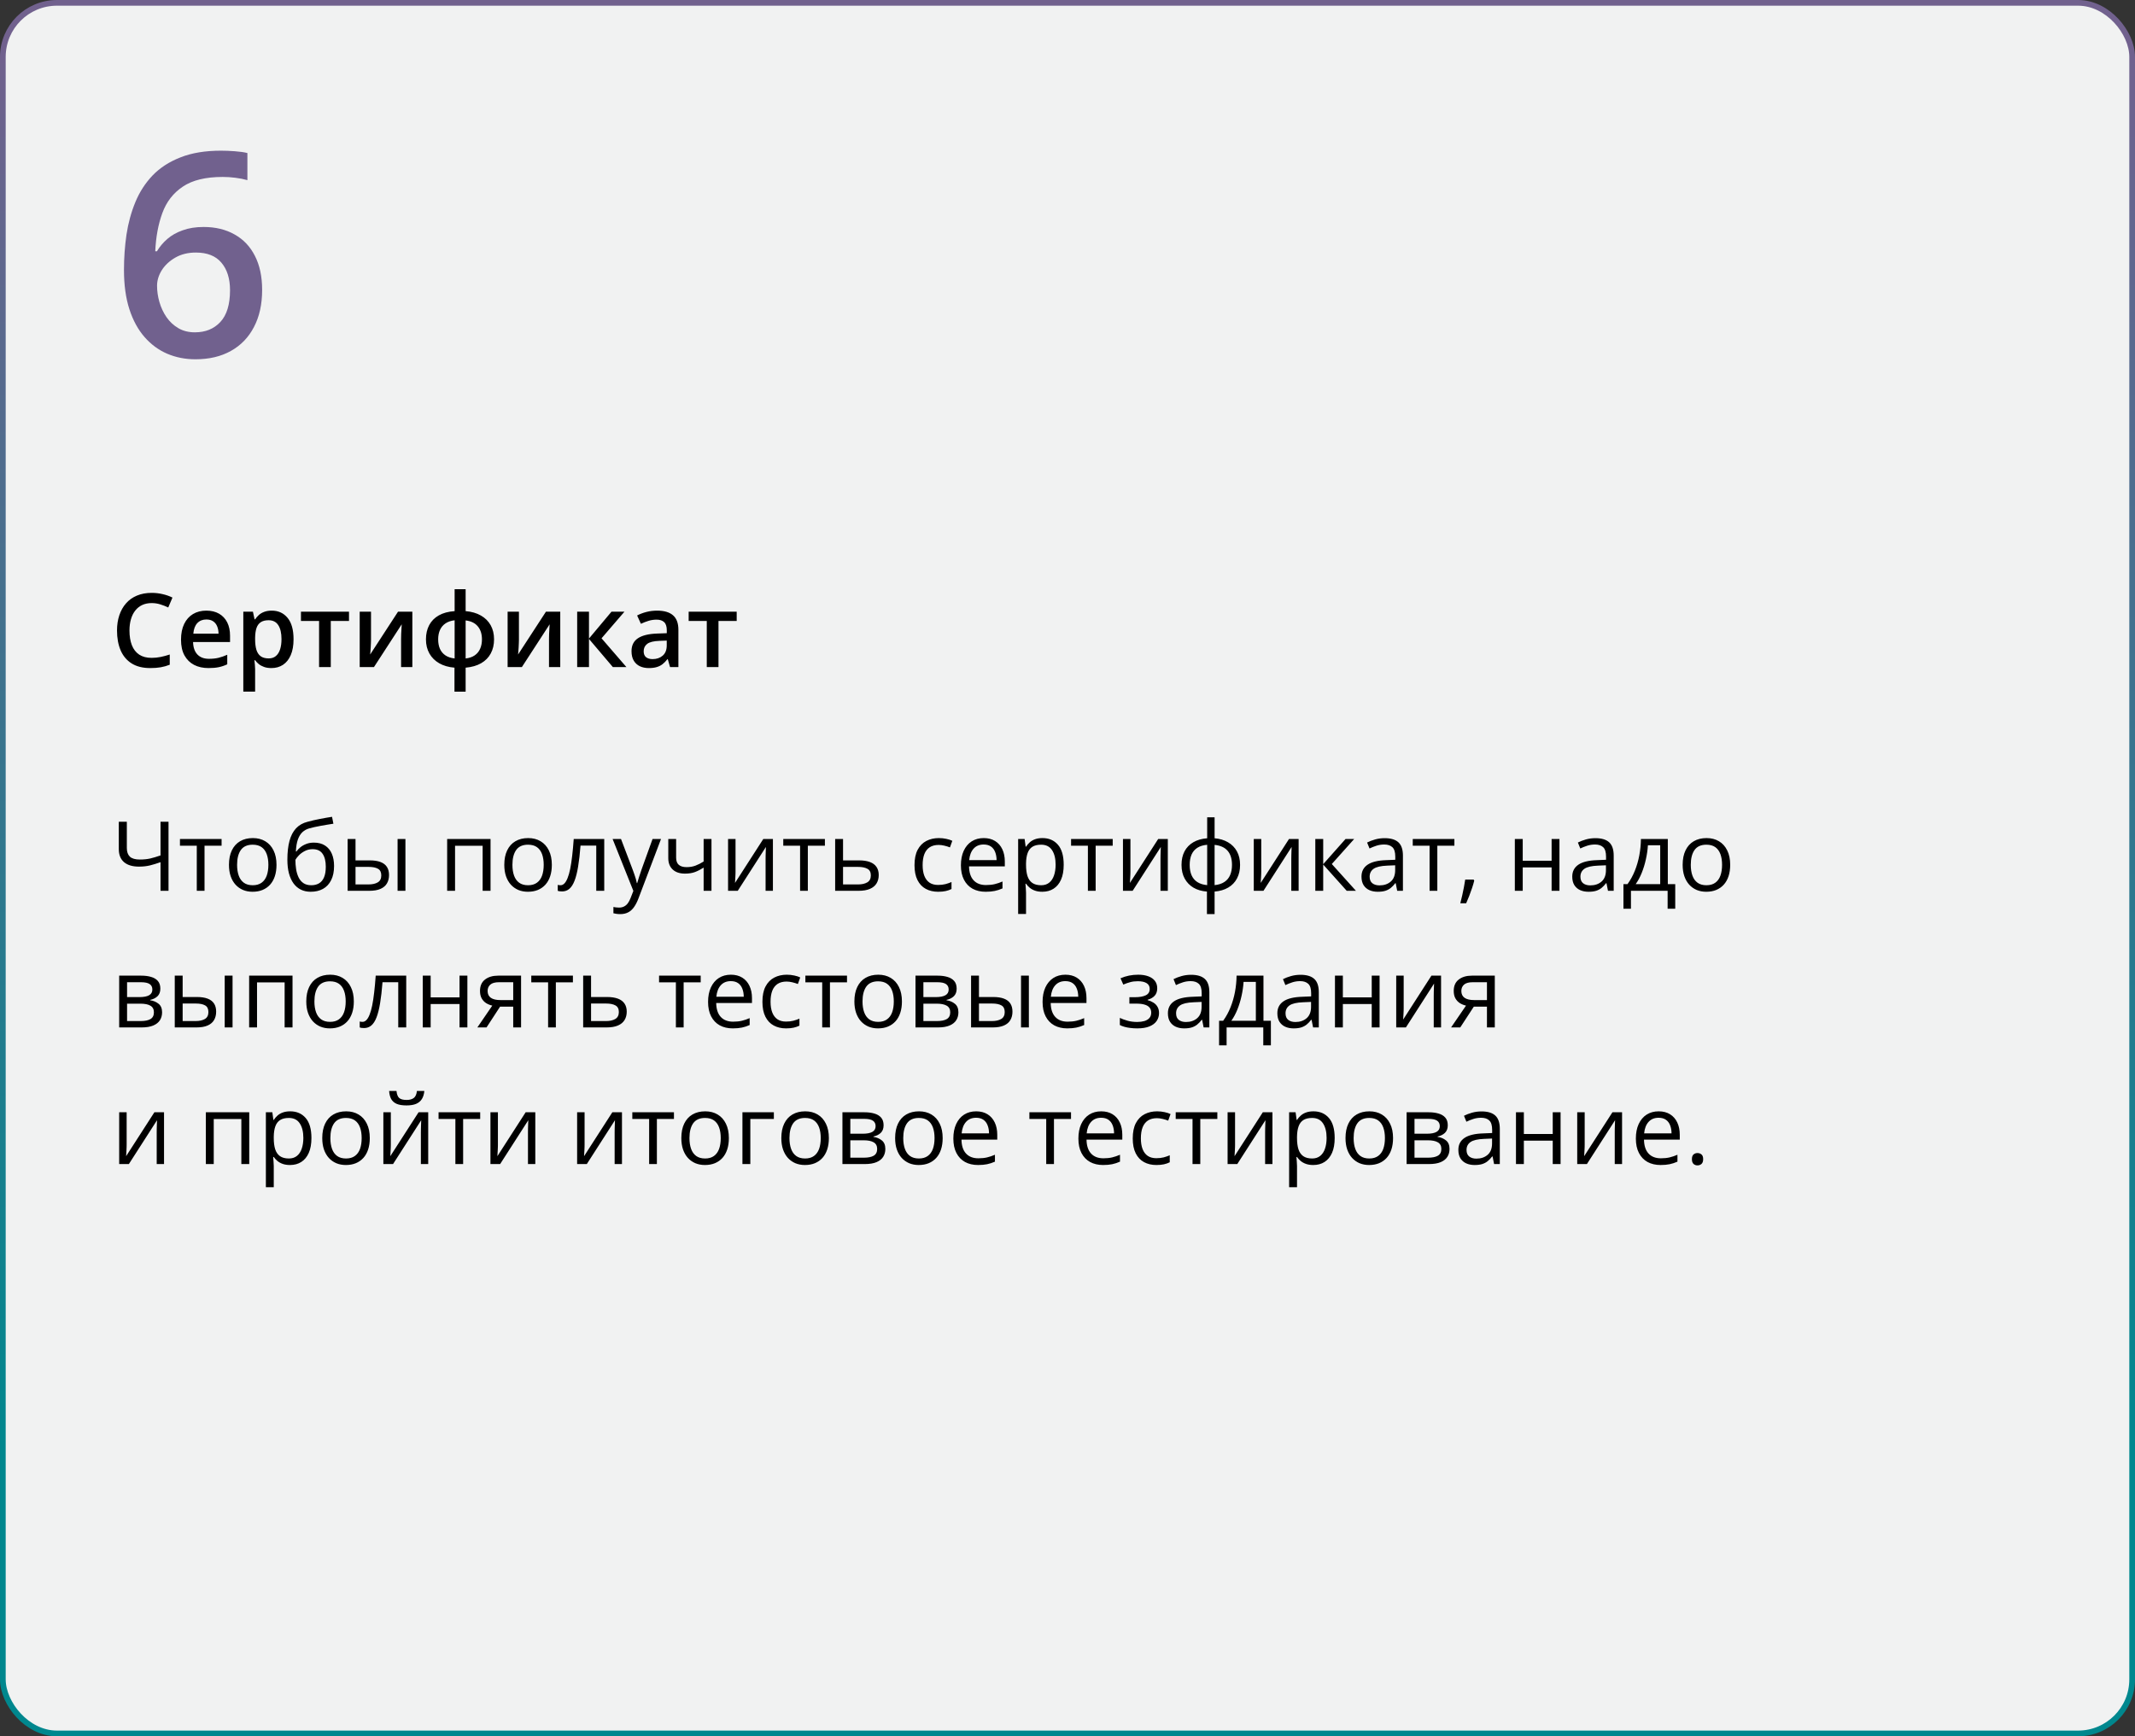 <?xml version="1.0" encoding="UTF-8"?> <svg xmlns="http://www.w3.org/2000/svg" width="375" height="305" viewBox="0 0 375 305" fill="none"><rect x="0" y="0" width="375" height="305" fill="#333333" stroke="none"/> <rect x="0.5" y="0.5" width="374" height="304" rx="9.5" fill="#F1F2F2" stroke="url(#paint0_linear_1703_248)"></rect> <path d="M29.599 156.482H28.196V151.452C27.549 151.685 26.935 151.873 26.354 152.017C25.773 152.16 25.128 152.232 24.419 152.232C23.274 152.232 22.394 151.97 21.78 151.444C21.171 150.913 20.867 150.152 20.867 149.161V144.347H22.278V148.962C22.278 149.632 22.455 150.138 22.809 150.481C23.169 150.819 23.753 150.987 24.561 150.987C25.241 150.987 25.85 150.926 26.387 150.805C26.929 150.677 27.532 150.498 28.196 150.265V144.347H29.599V156.482ZM38.921 148.555H35.924V156.482H34.563V148.555H31.608V147.385H38.921V148.555ZM48.566 151.917C48.566 152.664 48.47 153.331 48.276 153.917C48.082 154.504 47.803 154.999 47.438 155.403C47.072 155.807 46.63 156.117 46.109 156.333C45.595 156.543 45.011 156.648 44.358 156.648C43.749 156.648 43.19 156.543 42.681 156.333C42.178 156.117 41.74 155.807 41.37 155.403C41.004 154.999 40.719 154.504 40.515 153.917C40.315 153.331 40.216 152.664 40.216 151.917C40.216 150.921 40.385 150.074 40.722 149.377C41.06 148.674 41.541 148.14 42.166 147.775C42.797 147.404 43.547 147.219 44.416 147.219C45.246 147.219 45.971 147.404 46.591 147.775C47.216 148.146 47.7 148.682 48.044 149.385C48.392 150.083 48.566 150.926 48.566 151.917ZM41.644 151.917C41.644 152.647 41.74 153.281 41.934 153.818C42.128 154.355 42.427 154.77 42.831 155.063C43.234 155.356 43.755 155.503 44.391 155.503C45.022 155.503 45.539 155.356 45.943 155.063C46.353 154.77 46.654 154.355 46.848 153.818C47.042 153.281 47.139 152.647 47.139 151.917C47.139 151.192 47.042 150.567 46.848 150.041C46.654 149.51 46.356 149.1 45.952 148.812C45.548 148.525 45.025 148.381 44.383 148.381C43.437 148.381 42.742 148.694 42.299 149.319C41.862 149.944 41.644 150.81 41.644 151.917ZM50.476 151.021C50.476 149.726 50.6 148.622 50.849 147.708C51.098 146.79 51.483 146.054 52.003 145.5C52.529 144.942 53.204 144.56 54.028 144.355C54.737 144.161 55.456 143.995 56.187 143.857C56.917 143.713 57.628 143.589 58.32 143.483L58.56 144.695C58.212 144.745 57.847 144.803 57.465 144.87C57.083 144.931 56.701 144.997 56.319 145.069C55.938 145.135 55.578 145.207 55.24 145.285C54.903 145.357 54.604 145.431 54.344 145.509C53.873 145.636 53.467 145.857 53.123 146.173C52.786 146.488 52.518 146.923 52.318 147.476C52.125 148.029 52.008 148.727 51.97 149.568H52.069C52.235 149.324 52.462 149.084 52.75 148.846C53.038 148.608 53.381 148.411 53.779 148.256C54.178 148.096 54.626 148.016 55.124 148.016C55.91 148.016 56.566 148.187 57.091 148.53C57.617 148.868 58.013 149.344 58.278 149.958C58.544 150.572 58.677 151.292 58.677 152.116C58.677 153.107 58.505 153.94 58.162 154.615C57.825 155.29 57.349 155.799 56.734 156.142C56.12 156.48 55.398 156.648 54.568 156.648C53.926 156.648 53.35 156.524 52.841 156.275C52.338 156.026 51.909 155.661 51.555 155.179C51.206 154.698 50.938 154.108 50.749 153.411C50.567 152.714 50.476 151.917 50.476 151.021ZM54.676 155.503C55.202 155.503 55.653 155.392 56.029 155.171C56.411 154.95 56.704 154.601 56.909 154.125C57.119 153.644 57.224 153.018 57.224 152.249C57.224 151.286 57.039 150.534 56.668 149.991C56.303 149.443 55.716 149.169 54.908 149.169C54.405 149.169 53.948 149.277 53.539 149.493C53.129 149.703 52.783 149.955 52.501 150.249C52.219 150.542 52.014 150.805 51.887 151.037C51.887 151.602 51.928 152.149 52.011 152.681C52.094 153.212 52.238 153.691 52.443 154.117C52.648 154.543 52.93 154.88 53.29 155.129C53.655 155.378 54.117 155.503 54.676 155.503ZM61.059 156.482V147.385H62.445V151.137H64.936C65.71 151.137 66.347 151.234 66.845 151.427C67.348 151.621 67.722 151.909 67.965 152.291C68.209 152.672 68.331 153.146 68.331 153.71C68.331 154.274 68.209 154.764 67.965 155.179C67.727 155.594 67.351 155.915 66.836 156.142C66.327 156.369 65.663 156.482 64.844 156.482H61.059ZM62.445 155.362H64.711C65.398 155.362 65.945 155.24 66.355 154.997C66.764 154.753 66.969 154.346 66.969 153.776C66.969 153.217 66.778 152.83 66.397 152.614C66.015 152.393 65.467 152.282 64.753 152.282H62.445V155.362ZM69.833 156.482V147.385H71.211V156.482H69.833ZM86.161 147.385V156.482H84.774V148.572H79.927V156.482H78.54V147.385H86.161ZM96.927 151.917C96.927 152.664 96.83 153.331 96.636 153.917C96.442 154.504 96.163 154.999 95.798 155.403C95.433 155.807 94.99 156.117 94.47 156.333C93.955 156.543 93.371 156.648 92.718 156.648C92.109 156.648 91.551 156.543 91.041 156.333C90.538 156.117 90.101 155.807 89.73 155.403C89.365 154.999 89.08 154.504 88.875 153.917C88.676 153.331 88.576 152.664 88.576 151.917C88.576 150.921 88.745 150.074 89.082 149.377C89.42 148.674 89.901 148.14 90.527 147.775C91.158 147.404 91.908 147.219 92.776 147.219C93.606 147.219 94.331 147.404 94.951 147.775C95.576 148.146 96.061 148.682 96.404 149.385C96.752 150.083 96.927 150.926 96.927 151.917ZM90.004 151.917C90.004 152.647 90.101 153.281 90.294 153.818C90.488 154.355 90.787 154.77 91.191 155.063C91.595 155.356 92.115 155.503 92.751 155.503C93.382 155.503 93.9 155.356 94.304 155.063C94.713 154.77 95.015 154.355 95.209 153.818C95.402 153.281 95.499 152.647 95.499 151.917C95.499 151.192 95.402 150.567 95.209 150.041C95.015 149.51 94.716 149.1 94.312 148.812C93.908 148.525 93.385 148.381 92.743 148.381C91.797 148.381 91.102 148.694 90.66 149.319C90.222 149.944 90.004 150.81 90.004 151.917ZM106.132 156.482H104.729V148.539H101.965C101.855 149.972 101.714 151.2 101.542 152.224C101.376 153.242 101.166 154.075 100.911 154.723C100.662 155.365 100.358 155.838 99.998 156.142C99.644 156.441 99.221 156.59 98.728 156.59C98.579 156.59 98.438 156.582 98.305 156.565C98.172 156.549 98.058 156.521 97.964 156.482V155.437C98.036 155.459 98.111 155.475 98.189 155.486C98.272 155.497 98.357 155.503 98.446 155.503C98.695 155.503 98.922 155.401 99.126 155.196C99.337 154.986 99.525 154.67 99.691 154.25C99.862 153.829 100.015 153.298 100.147 152.656C100.28 152.008 100.396 151.247 100.496 150.373C100.601 149.493 100.693 148.497 100.77 147.385H106.132V156.482ZM107.602 147.385H109.079L111.088 152.664C111.204 152.974 111.312 153.273 111.412 153.561C111.511 153.843 111.6 154.114 111.677 154.374C111.755 154.634 111.816 154.886 111.86 155.129H111.918C111.995 154.853 112.106 154.49 112.25 154.042C112.394 153.588 112.549 153.126 112.715 152.656L114.616 147.385H116.102L112.142 157.819C111.932 158.378 111.686 158.865 111.403 159.28C111.127 159.695 110.789 160.013 110.391 160.234C109.992 160.461 109.511 160.575 108.946 160.575C108.686 160.575 108.457 160.558 108.257 160.525C108.058 160.497 107.887 160.464 107.743 160.425V159.321C107.864 159.349 108.011 159.374 108.183 159.396C108.36 159.418 108.542 159.429 108.73 159.429C109.074 159.429 109.37 159.363 109.619 159.23C109.873 159.103 110.092 158.915 110.274 158.666C110.457 158.417 110.615 158.12 110.748 157.777L111.246 156.499L107.602 147.385ZM118.758 147.385V150.655C118.758 151.225 118.913 151.646 119.223 151.917C119.538 152.188 119.995 152.324 120.592 152.324C121.168 152.324 121.691 152.235 122.161 152.058C122.632 151.881 123.107 151.64 123.589 151.336V147.385H124.967V156.482H123.589V152.407C123.08 152.733 122.579 152.991 122.086 153.179C121.594 153.367 121.005 153.461 120.318 153.461C119.383 153.461 118.658 153.217 118.144 152.73C117.634 152.243 117.38 151.585 117.38 150.755V147.385H118.758ZM129.192 147.385V153.104C129.192 153.215 129.189 153.359 129.184 153.536C129.178 153.707 129.17 153.893 129.159 154.092C129.148 154.285 129.137 154.474 129.125 154.656C129.12 154.833 129.112 154.98 129.101 155.096L134.064 147.385H135.758V156.482H134.471V150.904C134.471 150.727 134.474 150.5 134.479 150.224C134.485 149.947 134.493 149.676 134.504 149.41C134.515 149.139 134.524 148.929 134.529 148.779L129.582 156.482H127.88V147.385H129.192ZM144.889 148.555H141.892V156.482H140.531V148.555H137.576V147.385H144.889V148.555ZM148.076 151.137H150.865C151.64 151.137 152.285 151.234 152.799 151.427C153.314 151.621 153.699 151.909 153.953 152.291C154.213 152.672 154.343 153.146 154.343 153.71C154.343 154.274 154.216 154.764 153.961 155.179C153.712 155.594 153.325 155.915 152.799 156.142C152.279 156.369 151.607 156.482 150.782 156.482H146.69V147.385H148.076V151.137ZM152.957 153.776C152.957 153.217 152.758 152.83 152.359 152.614C151.966 152.393 151.416 152.282 150.708 152.282H148.076V155.362H150.716C151.38 155.362 151.919 155.24 152.334 154.997C152.75 154.748 152.957 154.341 152.957 153.776ZM164.777 156.648C163.958 156.648 163.236 156.48 162.611 156.142C161.986 155.805 161.499 155.29 161.15 154.598C160.801 153.906 160.627 153.035 160.627 151.983C160.627 150.882 160.81 149.983 161.175 149.286C161.546 148.583 162.055 148.063 162.702 147.725C163.35 147.388 164.086 147.219 164.91 147.219C165.364 147.219 165.801 147.266 166.222 147.36C166.648 147.448 166.996 147.562 167.268 147.7L166.853 148.854C166.576 148.743 166.255 148.644 165.89 148.555C165.53 148.467 165.192 148.422 164.877 148.422C164.246 148.422 163.72 148.558 163.3 148.829C162.885 149.1 162.572 149.499 162.362 150.024C162.157 150.55 162.055 151.198 162.055 151.967C162.055 152.703 162.154 153.331 162.354 153.851C162.558 154.371 162.86 154.77 163.258 155.046C163.662 155.318 164.166 155.453 164.769 155.453C165.25 155.453 165.685 155.403 166.072 155.304C166.46 155.199 166.811 155.077 167.126 154.938V156.167C166.822 156.322 166.482 156.441 166.105 156.524C165.735 156.607 165.292 156.648 164.777 156.648ZM172.788 147.219C173.562 147.219 174.226 147.39 174.78 147.733C175.333 148.076 175.757 148.558 176.05 149.178C176.343 149.792 176.49 150.511 176.49 151.336V152.191H170.206C170.223 153.259 170.488 154.072 171.003 154.631C171.518 155.19 172.243 155.47 173.178 155.47C173.753 155.47 174.262 155.417 174.705 155.312C175.148 155.207 175.607 155.052 176.083 154.847V156.059C175.624 156.264 175.167 156.413 174.713 156.507C174.265 156.601 173.734 156.648 173.12 156.648C172.245 156.648 171.482 156.471 170.829 156.117C170.181 155.757 169.678 155.232 169.318 154.54C168.958 153.848 168.778 153.002 168.778 152C168.778 151.021 168.942 150.174 169.268 149.46C169.6 148.741 170.065 148.187 170.663 147.8C171.266 147.412 171.974 147.219 172.788 147.219ZM172.771 148.348C172.035 148.348 171.448 148.588 171.011 149.07C170.574 149.551 170.314 150.224 170.231 151.087H175.045C175.04 150.545 174.954 150.069 174.788 149.659C174.628 149.244 174.381 148.923 174.049 148.696C173.717 148.464 173.291 148.348 172.771 148.348ZM183.105 147.219C184.24 147.219 185.145 147.609 185.82 148.389C186.495 149.169 186.833 150.343 186.833 151.909C186.833 152.944 186.678 153.812 186.368 154.515C186.058 155.218 185.621 155.749 185.056 156.109C184.497 156.469 183.836 156.648 183.072 156.648C182.591 156.648 182.167 156.585 181.802 156.458C181.437 156.33 181.124 156.159 180.864 155.943C180.604 155.727 180.388 155.492 180.217 155.237H180.117C180.134 155.453 180.153 155.713 180.175 156.018C180.203 156.322 180.217 156.588 180.217 156.814V160.55H178.831V147.385H179.968L180.15 148.729H180.217C180.394 148.453 180.61 148.201 180.864 147.974C181.119 147.742 181.429 147.559 181.794 147.426C182.165 147.288 182.602 147.219 183.105 147.219ZM182.865 148.381C182.234 148.381 181.725 148.503 181.337 148.746C180.956 148.99 180.676 149.355 180.499 149.842C180.322 150.323 180.228 150.929 180.217 151.66V151.925C180.217 152.694 180.3 153.345 180.466 153.876C180.637 154.407 180.917 154.811 181.304 155.088C181.697 155.365 182.223 155.503 182.881 155.503C183.446 155.503 183.916 155.351 184.292 155.046C184.669 154.742 184.948 154.319 185.131 153.776C185.319 153.229 185.413 152.6 185.413 151.892C185.413 150.819 185.203 149.966 184.782 149.335C184.367 148.699 183.728 148.381 182.865 148.381ZM195.44 148.555H192.444V156.482H191.083V148.555H188.127V147.385H195.44V148.555ZM198.553 147.385V153.104C198.553 153.215 198.55 153.359 198.545 153.536C198.539 153.707 198.531 153.893 198.52 154.092C198.509 154.285 198.498 154.474 198.487 154.656C198.481 154.833 198.473 154.98 198.462 155.096L203.426 147.385H205.119V156.482H203.833V150.904C203.833 150.727 203.835 150.5 203.841 150.224C203.846 149.947 203.855 149.676 203.866 149.41C203.877 149.139 203.885 148.929 203.891 148.779L198.943 156.482H197.242V147.385H198.553ZM213.337 143.566V147.252C214.239 147.329 215.025 147.565 215.694 147.958C216.364 148.345 216.884 148.873 217.255 149.543C217.626 150.213 217.811 151.009 217.811 151.934C217.811 152.841 217.631 153.632 217.271 154.308C216.917 154.983 216.405 155.517 215.736 155.91C215.072 156.303 214.272 156.538 213.337 156.615V160.566H211.992V156.615C211.09 156.549 210.304 156.322 209.635 155.935C208.971 155.542 208.453 155.008 208.083 154.333C207.712 153.657 207.526 152.858 207.526 151.934C207.526 151.009 207.703 150.213 208.058 149.543C208.417 148.868 208.932 148.337 209.602 147.949C210.271 147.556 211.082 147.324 212.034 147.252V143.566H213.337ZM212.034 148.397C211.331 148.458 210.753 148.635 210.299 148.929C209.845 149.222 209.507 149.62 209.286 150.124C209.07 150.628 208.962 151.231 208.962 151.934C208.962 152.636 209.073 153.242 209.294 153.751C209.516 154.255 209.853 154.653 210.307 154.947C210.761 155.24 211.336 155.42 212.034 155.486V148.397ZM213.337 148.414V155.486C214.034 155.414 214.607 155.229 215.055 154.93C215.509 154.631 215.844 154.23 216.06 153.727C216.281 153.223 216.392 152.625 216.392 151.934C216.392 150.882 216.14 150.06 215.636 149.468C215.133 148.871 214.366 148.519 213.337 148.414ZM221.53 147.385V153.104C221.53 153.215 221.527 153.359 221.521 153.536C221.516 153.707 221.508 153.893 221.497 154.092C221.486 154.285 221.474 154.474 221.463 154.656C221.458 154.833 221.45 154.98 221.438 155.096L226.402 147.385H228.096V156.482H226.809V150.904C226.809 150.727 226.812 150.5 226.817 150.224C226.823 149.947 226.831 149.676 226.842 149.41C226.853 149.139 226.862 148.929 226.867 148.779L221.92 156.482H220.218V147.385H221.53ZM236.33 147.385H237.849L233.923 151.776L238.165 156.482H236.546L232.412 151.867V156.482H231.026V147.385H232.412V151.801L236.33 147.385ZM243.211 147.235C244.296 147.235 245.101 147.479 245.627 147.966C246.153 148.453 246.416 149.23 246.416 150.298V156.482H245.411L245.146 155.138H245.079C244.825 155.47 244.559 155.749 244.282 155.976C244.006 156.197 243.685 156.366 243.319 156.482C242.96 156.593 242.517 156.648 241.991 156.648C241.438 156.648 240.945 156.552 240.514 156.358C240.088 156.164 239.75 155.871 239.501 155.478C239.257 155.085 239.136 154.587 239.136 153.984C239.136 153.076 239.495 152.379 240.215 151.892C240.934 151.405 242.03 151.139 243.502 151.095L245.071 151.029V150.473C245.071 149.687 244.902 149.136 244.564 148.821C244.227 148.505 243.751 148.348 243.137 148.348C242.661 148.348 242.207 148.417 241.775 148.555C241.344 148.694 240.934 148.857 240.547 149.045L240.124 147.999C240.533 147.789 241.003 147.609 241.535 147.459C242.066 147.31 242.625 147.235 243.211 147.235ZM245.054 152L243.668 152.058C242.534 152.102 241.734 152.288 241.269 152.614C240.804 152.941 240.572 153.403 240.572 154C240.572 154.521 240.729 154.905 241.045 155.154C241.36 155.403 241.778 155.528 242.298 155.528C243.106 155.528 243.768 155.304 244.282 154.855C244.797 154.407 245.054 153.735 245.054 152.838V152ZM255.455 148.555H252.458V156.482H251.097V148.555H248.142V147.385H255.455V148.555ZM258.833 154.507L258.941 154.698C258.842 155.102 258.715 155.533 258.56 155.993C258.41 156.452 258.244 156.911 258.062 157.371C257.884 157.835 257.705 158.27 257.522 158.674H256.493C256.609 158.231 256.722 157.764 256.833 157.271C256.944 156.784 257.043 156.303 257.132 155.827C257.226 155.345 257.301 154.905 257.356 154.507H258.833ZM267.458 147.385V151.203H272.53V147.385H273.908V156.482H272.53V152.374H267.458V156.482H266.072V147.385H267.458ZM280.233 147.235C281.318 147.235 282.123 147.479 282.648 147.966C283.174 148.453 283.437 149.23 283.437 150.298V156.482H282.433L282.167 155.138H282.101C281.846 155.47 281.58 155.749 281.304 155.976C281.027 156.197 280.706 156.366 280.341 156.482C279.981 156.593 279.538 156.648 279.013 156.648C278.459 156.648 277.967 156.552 277.535 156.358C277.109 156.164 276.771 155.871 276.522 155.478C276.279 155.085 276.157 154.587 276.157 153.984C276.157 153.076 276.517 152.379 277.236 151.892C277.956 151.405 279.051 151.139 280.523 151.095L282.092 151.029V150.473C282.092 149.687 281.924 149.136 281.586 148.821C281.248 148.505 280.772 148.348 280.158 148.348C279.682 148.348 279.229 148.417 278.797 148.555C278.365 148.694 277.956 148.857 277.568 149.045L277.145 147.999C277.555 147.789 278.025 147.609 278.556 147.459C279.087 147.31 279.646 147.235 280.233 147.235ZM282.076 152L280.689 152.058C279.555 152.102 278.755 152.288 278.291 152.614C277.826 152.941 277.593 153.403 277.593 154C277.593 154.521 277.751 154.905 278.066 155.154C278.382 155.403 278.8 155.528 279.32 155.528C280.128 155.528 280.789 155.304 281.304 154.855C281.818 154.407 282.076 153.735 282.076 152.838V152ZM292.941 147.385V155.312H294.245V159.628H292.908V156.482H286.467V159.628H285.147V155.312H285.861C286.381 154.593 286.813 153.804 287.156 152.946C287.499 152.089 287.759 151.189 287.936 150.249C288.113 149.302 288.207 148.348 288.218 147.385H292.941ZM291.605 148.48H289.447C289.397 149.288 289.278 150.11 289.09 150.946C288.907 151.781 288.664 152.578 288.359 153.336C288.055 154.089 287.701 154.748 287.297 155.312H291.605V148.48ZM303.898 151.917C303.898 152.664 303.802 153.331 303.608 153.917C303.414 154.504 303.135 154.999 302.77 155.403C302.404 155.807 301.962 156.117 301.441 156.333C300.927 156.543 300.343 156.648 299.69 156.648C299.081 156.648 298.522 156.543 298.013 156.333C297.51 156.117 297.072 155.807 296.702 155.403C296.336 154.999 296.051 154.504 295.847 153.917C295.647 153.331 295.548 152.664 295.548 151.917C295.548 150.921 295.717 150.074 296.054 149.377C296.392 148.674 296.873 148.14 297.499 147.775C298.129 147.404 298.879 147.219 299.748 147.219C300.578 147.219 301.303 147.404 301.923 147.775C302.548 148.146 303.032 148.682 303.375 149.385C303.724 150.083 303.898 150.926 303.898 151.917ZM296.976 151.917C296.976 152.647 297.072 153.281 297.266 153.818C297.46 154.355 297.759 154.77 298.163 155.063C298.567 155.356 299.087 155.503 299.723 155.503C300.354 155.503 300.871 155.356 301.275 155.063C301.685 154.77 301.986 154.355 302.18 153.818C302.374 153.281 302.471 152.647 302.471 151.917C302.471 151.192 302.374 150.567 302.18 150.041C301.986 149.51 301.688 149.1 301.284 148.812C300.88 148.525 300.357 148.381 299.715 148.381C298.769 148.381 298.074 148.694 297.631 149.319C297.194 149.944 296.976 150.81 296.976 151.917ZM28.163 173.667C28.163 174.237 27.997 174.683 27.665 175.004C27.333 175.319 26.904 175.532 26.378 175.643V175.709C26.948 175.787 27.438 175.992 27.848 176.324C28.263 176.65 28.47 177.151 28.47 177.826C28.47 178.346 28.346 178.806 28.097 179.204C27.848 179.603 27.457 179.915 26.926 180.142C26.395 180.369 25.703 180.482 24.851 180.482H20.933V171.385H24.818C25.471 171.385 26.046 171.459 26.544 171.609C27.048 171.753 27.444 171.991 27.731 172.323C28.019 172.655 28.163 173.103 28.163 173.667ZM27.034 177.826C27.034 177.289 26.829 176.902 26.42 176.664C26.016 176.426 25.427 176.307 24.652 176.307H22.319V179.362H24.685C25.449 179.362 26.03 179.246 26.428 179.013C26.832 178.775 27.034 178.38 27.034 177.826ZM26.76 173.825C26.76 173.394 26.602 173.073 26.287 172.862C25.972 172.646 25.454 172.539 24.735 172.539H22.319V175.153H24.494C25.241 175.153 25.806 175.045 26.188 174.83C26.569 174.614 26.76 174.279 26.76 173.825ZM30.695 180.482V171.385H32.081V175.137H34.571C35.346 175.137 35.982 175.234 36.48 175.427C36.984 175.621 37.358 175.909 37.601 176.291C37.845 176.672 37.966 177.146 37.966 177.71C37.966 178.274 37.845 178.764 37.601 179.179C37.363 179.594 36.987 179.915 36.472 180.142C35.963 180.369 35.299 180.482 34.48 180.482H30.695ZM32.081 179.362H34.347C35.033 179.362 35.581 179.24 35.991 178.997C36.4 178.753 36.605 178.346 36.605 177.776C36.605 177.217 36.414 176.83 36.032 176.614C35.65 176.393 35.102 176.282 34.389 176.282H32.081V179.362ZM39.469 180.482V171.385H40.847V180.482H39.469ZM51.38 171.385V180.482H49.994V172.572H45.147V180.482H43.76V171.385H51.38ZM62.147 175.917C62.147 176.664 62.05 177.331 61.856 177.917C61.662 178.504 61.383 178.999 61.018 179.403C60.652 179.807 60.21 180.117 59.69 180.333C59.175 180.543 58.591 180.648 57.938 180.648C57.329 180.648 56.77 180.543 56.261 180.333C55.758 180.117 55.321 179.807 54.95 179.403C54.584 178.999 54.3 178.504 54.095 177.917C53.895 177.331 53.796 176.664 53.796 175.917C53.796 174.921 53.965 174.074 54.302 173.377C54.64 172.674 55.121 172.14 55.747 171.775C56.377 171.404 57.127 171.219 57.996 171.219C58.826 171.219 59.551 171.404 60.171 171.775C60.796 172.146 61.28 172.682 61.623 173.385C61.972 174.083 62.147 174.926 62.147 175.917ZM55.224 175.917C55.224 176.647 55.321 177.281 55.514 177.818C55.708 178.355 56.007 178.77 56.411 179.063C56.815 179.356 57.335 179.503 57.971 179.503C58.602 179.503 59.12 179.356 59.523 179.063C59.933 178.77 60.234 178.355 60.428 177.818C60.622 177.281 60.719 176.647 60.719 175.917C60.719 175.192 60.622 174.567 60.428 174.041C60.234 173.51 59.936 173.1 59.532 172.812C59.128 172.525 58.605 172.381 57.963 172.381C57.017 172.381 56.322 172.694 55.879 173.319C55.442 173.944 55.224 174.81 55.224 175.917ZM71.352 180.482H69.949V172.539H67.185C67.074 173.972 66.933 175.2 66.762 176.224C66.596 177.242 66.385 178.075 66.131 178.723C65.882 179.365 65.578 179.838 65.218 180.142C64.864 180.441 64.44 180.59 63.948 180.59C63.798 180.59 63.657 180.582 63.524 180.565C63.392 180.549 63.278 180.521 63.184 180.482V179.437C63.256 179.459 63.331 179.475 63.408 179.486C63.491 179.497 63.577 179.503 63.666 179.503C63.915 179.503 64.141 179.401 64.346 179.196C64.556 178.986 64.745 178.67 64.911 178.25C65.082 177.829 65.234 177.298 65.367 176.656C65.5 176.008 65.616 175.247 65.716 174.373C65.821 173.493 65.912 172.497 65.99 171.385H71.352V180.482ZM75.644 171.385V175.203H80.715V171.385H82.093V180.482H80.715V176.374H75.644V180.482H74.257V171.385H75.644ZM85.455 180.482H83.845L86.468 176.647C86.086 176.564 85.732 176.423 85.405 176.224C85.079 176.019 84.813 175.74 84.608 175.386C84.409 175.032 84.31 174.592 84.31 174.066C84.31 173.192 84.6 172.528 85.181 172.074C85.768 171.614 86.54 171.385 87.497 171.385H91.523V180.482H90.145V176.83H87.837L85.455 180.482ZM85.646 174.074C85.646 174.617 85.84 175.021 86.227 175.286C86.614 175.546 87.168 175.676 87.887 175.676H90.145V172.539H87.647C86.938 172.539 86.426 172.682 86.111 172.97C85.801 173.252 85.646 173.62 85.646 174.074ZM100.629 172.555H97.632V180.482H96.271V172.555H93.316V171.385H100.629V172.555ZM103.816 175.137H106.605C107.38 175.137 108.025 175.234 108.54 175.427C109.054 175.621 109.439 175.909 109.693 176.291C109.953 176.672 110.083 177.146 110.083 177.71C110.083 178.274 109.956 178.764 109.702 179.179C109.453 179.594 109.065 179.915 108.54 180.142C108.019 180.369 107.347 180.482 106.522 180.482H102.43V171.385H103.816V175.137ZM108.697 177.776C108.697 177.217 108.498 176.83 108.1 176.614C107.707 176.393 107.156 176.282 106.448 176.282H103.816V179.362H106.456C107.12 179.362 107.66 179.24 108.075 178.997C108.49 178.748 108.697 178.341 108.697 177.776ZM123.074 172.555H120.078V180.482H118.716V172.555H115.761V171.385H123.074V172.555ZM128.378 171.219C129.153 171.219 129.817 171.39 130.371 171.733C130.924 172.076 131.347 172.558 131.641 173.178C131.934 173.792 132.081 174.511 132.081 175.336V176.191H125.797C125.813 177.259 126.079 178.072 126.594 178.631C127.108 179.19 127.833 179.47 128.769 179.47C129.344 179.47 129.853 179.417 130.296 179.312C130.739 179.207 131.198 179.052 131.674 178.847V180.059C131.215 180.264 130.758 180.413 130.304 180.507C129.856 180.601 129.325 180.648 128.71 180.648C127.836 180.648 127.072 180.471 126.419 180.117C125.772 179.757 125.268 179.232 124.909 178.54C124.549 177.848 124.369 177.002 124.369 176C124.369 175.021 124.532 174.174 124.859 173.46C125.191 172.741 125.656 172.187 126.253 171.8C126.857 171.412 127.565 171.219 128.378 171.219ZM128.362 172.348C127.626 172.348 127.039 172.588 126.602 173.07C126.165 173.551 125.905 174.224 125.822 175.087H130.636C130.631 174.545 130.545 174.069 130.379 173.659C130.218 173.244 129.972 172.923 129.64 172.696C129.308 172.464 128.882 172.348 128.362 172.348ZM138.065 180.648C137.246 180.648 136.524 180.48 135.899 180.142C135.274 179.805 134.787 179.29 134.438 178.598C134.089 177.906 133.915 177.035 133.915 175.983C133.915 174.882 134.098 173.983 134.463 173.286C134.834 172.583 135.343 172.063 135.99 171.725C136.638 171.388 137.374 171.219 138.198 171.219C138.652 171.219 139.089 171.266 139.51 171.36C139.936 171.448 140.285 171.562 140.556 171.7L140.141 172.854C139.864 172.743 139.543 172.644 139.178 172.555C138.818 172.467 138.48 172.422 138.165 172.422C137.534 172.422 137.008 172.558 136.588 172.829C136.173 173.1 135.86 173.499 135.65 174.024C135.445 174.55 135.343 175.198 135.343 175.967C135.343 176.703 135.442 177.331 135.642 177.851C135.846 178.371 136.148 178.77 136.546 179.046C136.95 179.318 137.454 179.453 138.057 179.453C138.539 179.453 138.973 179.403 139.36 179.304C139.748 179.199 140.099 179.077 140.415 178.938V180.167C140.11 180.322 139.77 180.441 139.394 180.524C139.023 180.607 138.58 180.648 138.065 180.648ZM148.773 172.555H145.777V180.482H144.416V172.555H141.46V171.385H148.773V172.555ZM158.419 175.917C158.419 176.664 158.322 177.331 158.128 177.917C157.935 178.504 157.655 178.999 157.29 179.403C156.925 179.807 156.482 180.117 155.962 180.333C155.447 180.543 154.863 180.648 154.21 180.648C153.602 180.648 153.043 180.543 152.534 180.333C152.03 180.117 151.593 179.807 151.222 179.403C150.857 178.999 150.572 178.504 150.367 177.917C150.168 177.331 150.068 176.664 150.068 175.917C150.068 174.921 150.237 174.074 150.575 173.377C150.912 172.674 151.394 172.14 152.019 171.775C152.65 171.404 153.4 171.219 154.269 171.219C155.099 171.219 155.824 171.404 156.443 171.775C157.069 172.146 157.553 172.682 157.896 173.385C158.245 174.083 158.419 174.926 158.419 175.917ZM151.496 175.917C151.496 176.647 151.593 177.281 151.787 177.818C151.98 178.355 152.279 178.77 152.683 179.063C153.087 179.356 153.607 179.503 154.244 179.503C154.875 179.503 155.392 179.356 155.796 179.063C156.205 178.77 156.507 178.355 156.701 177.818C156.894 177.281 156.991 176.647 156.991 175.917C156.991 175.192 156.894 174.567 156.701 174.041C156.507 173.51 156.208 173.1 155.804 172.812C155.4 172.525 154.877 172.381 154.235 172.381C153.289 172.381 152.595 172.694 152.152 173.319C151.715 173.944 151.496 174.81 151.496 175.917ZM168.031 173.667C168.031 174.237 167.865 174.683 167.533 175.004C167.201 175.319 166.772 175.532 166.247 175.643V175.709C166.817 175.787 167.306 175.992 167.716 176.324C168.131 176.65 168.338 177.151 168.338 177.826C168.338 178.346 168.214 178.806 167.965 179.204C167.716 179.603 167.326 179.915 166.794 180.142C166.263 180.369 165.571 180.482 164.719 180.482H160.801V171.385H164.686C165.339 171.385 165.915 171.459 166.413 171.609C166.916 171.753 167.312 171.991 167.6 172.323C167.887 172.655 168.031 173.103 168.031 173.667ZM166.902 177.826C166.902 177.289 166.698 176.902 166.288 176.664C165.884 176.426 165.295 176.307 164.52 176.307H162.188V179.362H164.553C165.317 179.362 165.898 179.246 166.296 179.013C166.7 178.775 166.902 178.38 166.902 177.826ZM166.628 173.825C166.628 173.394 166.471 173.073 166.155 172.862C165.84 172.646 165.322 172.539 164.603 172.539H162.188V175.153H164.362C165.109 175.153 165.674 175.045 166.056 174.83C166.438 174.614 166.628 174.279 166.628 173.825ZM170.563 180.482V171.385H171.949V175.137H174.439C175.214 175.137 175.851 175.234 176.349 175.427C176.852 175.621 177.226 175.909 177.469 176.291C177.713 176.672 177.834 177.146 177.834 177.71C177.834 178.274 177.713 178.764 177.469 179.179C177.231 179.594 176.855 179.915 176.34 180.142C175.831 180.369 175.167 180.482 174.348 180.482H170.563ZM171.949 179.362H174.215C174.902 179.362 175.449 179.24 175.859 178.997C176.268 178.753 176.473 178.346 176.473 177.776C176.473 177.217 176.282 176.83 175.9 176.614C175.519 176.393 174.971 176.282 174.257 176.282H171.949V179.362ZM179.337 180.482V171.385H180.715V180.482H179.337ZM187.131 171.219C187.906 171.219 188.57 171.39 189.124 171.733C189.677 172.076 190.1 172.558 190.394 173.178C190.687 173.792 190.833 174.511 190.833 175.336V176.191H184.55C184.566 177.259 184.832 178.072 185.347 178.631C185.861 179.19 186.586 179.47 187.521 179.47C188.097 179.47 188.606 179.417 189.049 179.312C189.492 179.207 189.951 179.052 190.427 178.847V180.059C189.967 180.264 189.511 180.413 189.057 180.507C188.609 180.601 188.078 180.648 187.463 180.648C186.589 180.648 185.825 180.471 185.172 180.117C184.525 179.757 184.021 179.232 183.662 178.54C183.302 177.848 183.122 177.002 183.122 176C183.122 175.021 183.285 174.174 183.612 173.46C183.944 172.741 184.409 172.187 185.006 171.8C185.61 171.412 186.318 171.219 187.131 171.219ZM187.115 172.348C186.379 172.348 185.792 172.588 185.355 173.07C184.918 173.551 184.658 174.224 184.575 175.087H189.389C189.384 174.545 189.298 174.069 189.132 173.659C188.971 173.244 188.725 172.923 188.393 172.696C188.061 172.464 187.635 172.348 187.115 172.348ZM199.931 171.219C200.612 171.219 201.201 171.313 201.699 171.501C202.197 171.684 202.582 171.952 202.853 172.306C203.124 172.66 203.26 173.092 203.26 173.601C203.26 174.149 203.11 174.586 202.812 174.913C202.513 175.239 202.1 175.474 201.575 175.618V175.685C201.945 175.784 202.28 175.928 202.579 176.116C202.883 176.299 203.124 176.542 203.301 176.847C203.484 177.146 203.575 177.519 203.575 177.967C203.575 178.476 203.437 178.936 203.16 179.345C202.883 179.749 202.463 180.067 201.898 180.3C201.334 180.532 200.62 180.648 199.757 180.648C199.331 180.648 198.927 180.624 198.545 180.574C198.163 180.529 197.817 180.463 197.507 180.375C197.197 180.286 196.926 180.181 196.694 180.059V178.806C197.081 178.994 197.535 179.16 198.055 179.304C198.575 179.448 199.137 179.52 199.74 179.52C200.205 179.52 200.623 179.467 200.994 179.362C201.364 179.251 201.658 179.077 201.874 178.839C202.095 178.595 202.206 178.277 202.206 177.884C202.206 177.525 202.109 177.229 201.915 176.996C201.721 176.758 201.431 176.584 201.043 176.473C200.662 176.357 200.177 176.299 199.591 176.299H198.371V175.17H199.375C200.155 175.17 200.778 175.059 201.243 174.838C201.708 174.617 201.94 174.243 201.94 173.717C201.94 173.264 201.76 172.926 201.4 172.705C201.041 172.478 200.526 172.364 199.856 172.364C199.358 172.364 198.918 172.417 198.537 172.522C198.155 172.622 197.743 172.765 197.3 172.954L196.81 171.85C197.286 171.639 197.784 171.482 198.304 171.376C198.824 171.271 199.367 171.219 199.931 171.219ZM209.211 171.235C210.296 171.235 211.101 171.479 211.627 171.966C212.153 172.453 212.416 173.23 212.416 174.298V180.482H211.411L211.146 179.138H211.079C210.825 179.47 210.559 179.749 210.282 179.976C210.006 180.197 209.685 180.366 209.319 180.482C208.96 180.593 208.517 180.648 207.991 180.648C207.438 180.648 206.945 180.552 206.514 180.358C206.088 180.164 205.75 179.871 205.501 179.478C205.257 179.085 205.136 178.587 205.136 177.984C205.136 177.076 205.495 176.379 206.215 175.892C206.934 175.405 208.03 175.139 209.502 175.095L211.071 175.029V174.473C211.071 173.687 210.902 173.136 210.564 172.821C210.227 172.505 209.751 172.348 209.137 172.348C208.661 172.348 208.207 172.417 207.775 172.555C207.344 172.694 206.934 172.857 206.547 173.045L206.124 171.999C206.533 171.789 207.003 171.609 207.535 171.459C208.066 171.31 208.625 171.235 209.211 171.235ZM211.054 176L209.668 176.058C208.534 176.102 207.734 176.288 207.269 176.614C206.804 176.941 206.572 177.403 206.572 178C206.572 178.521 206.729 178.905 207.045 179.154C207.36 179.403 207.778 179.528 208.298 179.528C209.106 179.528 209.768 179.304 210.282 178.855C210.797 178.407 211.054 177.735 211.054 176.838V176ZM221.92 171.385V179.312H223.223V183.628H221.887V180.482H215.445V183.628H214.125V179.312H214.839C215.36 178.593 215.791 177.804 216.134 176.946C216.477 176.089 216.737 175.189 216.915 174.249C217.092 173.302 217.186 172.348 217.197 171.385H221.92ZM220.583 172.48H218.425C218.375 173.288 218.257 174.11 218.068 174.946C217.886 175.781 217.642 176.578 217.338 177.336C217.034 178.089 216.679 178.748 216.275 179.312H220.583V172.48ZM228.436 171.235C229.521 171.235 230.326 171.479 230.852 171.966C231.377 172.453 231.64 173.23 231.64 174.298V180.482H230.636L230.37 179.138H230.304C230.049 179.47 229.784 179.749 229.507 179.976C229.23 180.197 228.909 180.366 228.544 180.482C228.184 180.593 227.742 180.648 227.216 180.648C226.662 180.648 226.17 180.552 225.738 180.358C225.312 180.164 224.975 179.871 224.726 179.478C224.482 179.085 224.36 178.587 224.36 177.984C224.36 177.076 224.72 176.379 225.439 175.892C226.159 175.405 227.255 175.139 228.727 175.095L230.295 175.029V174.473C230.295 173.687 230.127 173.136 229.789 172.821C229.451 172.505 228.976 172.348 228.361 172.348C227.885 172.348 227.432 172.417 227 172.555C226.568 172.694 226.159 172.857 225.771 173.045L225.348 171.999C225.758 171.789 226.228 171.609 226.759 171.459C227.291 171.31 227.849 171.235 228.436 171.235ZM230.279 176L228.893 176.058C227.758 176.102 226.958 176.288 226.494 176.614C226.029 176.941 225.796 177.403 225.796 178C225.796 178.521 225.954 178.905 226.27 179.154C226.585 179.403 227.003 179.528 227.523 179.528C228.331 179.528 228.992 179.304 229.507 178.855C230.021 178.407 230.279 177.735 230.279 176.838V176ZM235.865 171.385V175.203H240.937V171.385H242.315V180.482H240.937V176.374H235.865V180.482H234.479V171.385H235.865ZM246.548 171.385V177.104C246.548 177.215 246.546 177.359 246.54 177.536C246.535 177.707 246.526 177.893 246.515 178.092C246.504 178.285 246.493 178.474 246.482 178.656C246.476 178.833 246.468 178.98 246.457 179.096L251.421 171.385H253.114V180.482H251.828V174.904C251.828 174.727 251.83 174.5 251.836 174.224C251.841 173.947 251.85 173.676 251.861 173.41C251.872 173.139 251.88 172.929 251.886 172.779L246.938 180.482H245.237V171.385H246.548ZM256.484 180.482H254.874L257.497 176.647C257.115 176.564 256.761 176.423 256.435 176.224C256.108 176.019 255.842 175.74 255.638 175.386C255.438 175.032 255.339 174.592 255.339 174.066C255.339 173.192 255.629 172.528 256.21 172.074C256.797 171.614 257.569 171.385 258.526 171.385H262.552V180.482H261.174V176.83H258.867L256.484 180.482ZM256.675 174.074C256.675 174.617 256.869 175.021 257.256 175.286C257.644 175.546 258.197 175.676 258.917 175.676H261.174V172.539H258.676C257.967 172.539 257.456 172.682 257.14 172.97C256.83 173.252 256.675 173.62 256.675 174.074ZM22.245 195.385V201.104C22.245 201.215 22.242 201.359 22.236 201.536C22.231 201.707 22.223 201.893 22.211 202.092C22.2 202.285 22.189 202.474 22.178 202.656C22.173 202.833 22.164 202.98 22.153 203.096L27.117 195.385H28.811V204.482H27.524V198.904C27.524 198.727 27.527 198.5 27.532 198.224C27.538 197.947 27.546 197.676 27.557 197.41C27.568 197.139 27.576 196.929 27.582 196.779L22.635 204.482H20.933V195.385H22.245ZM43.777 195.385V204.482H42.391V196.572H37.543V204.482H36.157V195.385H43.777ZM50.974 195.219C52.108 195.219 53.013 195.609 53.688 196.389C54.363 197.169 54.701 198.343 54.701 199.909C54.701 200.944 54.546 201.812 54.236 202.515C53.926 203.218 53.489 203.749 52.924 204.109C52.365 204.469 51.704 204.648 50.94 204.648C50.459 204.648 50.036 204.585 49.67 204.458C49.305 204.33 48.992 204.159 48.732 203.943C48.472 203.727 48.257 203.492 48.085 203.237H47.985C48.002 203.453 48.021 203.713 48.044 204.018C48.071 204.322 48.085 204.588 48.085 204.814V208.55H46.699V195.385H47.836L48.019 196.729H48.085C48.262 196.453 48.478 196.201 48.732 195.974C48.987 195.742 49.297 195.559 49.662 195.426C50.033 195.288 50.47 195.219 50.974 195.219ZM50.733 196.381C50.102 196.381 49.593 196.503 49.206 196.746C48.824 196.99 48.544 197.355 48.367 197.842C48.19 198.323 48.096 198.929 48.085 199.66V199.925C48.085 200.694 48.168 201.345 48.334 201.876C48.505 202.407 48.785 202.811 49.172 203.088C49.565 203.365 50.091 203.503 50.749 203.503C51.314 203.503 51.784 203.351 52.161 203.046C52.537 202.742 52.816 202.319 52.999 201.776C53.187 201.229 53.281 200.6 53.281 199.892C53.281 198.819 53.071 197.966 52.65 197.335C52.235 196.699 51.596 196.381 50.733 196.381ZM64.952 199.917C64.952 200.664 64.855 201.331 64.662 201.917C64.468 202.504 64.189 202.999 63.823 203.403C63.458 203.807 63.015 204.117 62.495 204.333C61.98 204.543 61.397 204.648 60.744 204.648C60.135 204.648 59.576 204.543 59.067 204.333C58.563 204.117 58.126 203.807 57.755 203.403C57.39 202.999 57.105 202.504 56.9 201.917C56.701 201.331 56.602 200.664 56.602 199.917C56.602 198.921 56.77 198.074 57.108 197.377C57.446 196.674 57.927 196.14 58.552 195.775C59.183 195.404 59.933 195.219 60.802 195.219C61.632 195.219 62.357 195.404 62.977 195.775C63.602 196.146 64.086 196.682 64.429 197.385C64.778 198.083 64.952 198.926 64.952 199.917ZM58.029 199.917C58.029 200.647 58.126 201.281 58.32 201.818C58.514 202.355 58.812 202.77 59.216 203.063C59.62 203.356 60.141 203.503 60.777 203.503C61.408 203.503 61.925 203.356 62.329 203.063C62.739 202.77 63.04 202.355 63.234 201.818C63.428 201.281 63.524 200.647 63.524 199.917C63.524 199.192 63.428 198.567 63.234 198.041C63.04 197.51 62.741 197.1 62.337 196.812C61.933 196.525 61.41 196.381 60.769 196.381C59.822 196.381 59.128 196.694 58.685 197.319C58.248 197.944 58.029 198.81 58.029 199.917ZM68.646 195.385V201.104C68.646 201.215 68.643 201.359 68.638 201.536C68.632 201.707 68.624 201.893 68.613 202.092C68.602 202.285 68.591 202.474 68.58 202.656C68.574 202.833 68.566 202.98 68.555 203.096L73.519 195.385H75.212V204.482H73.925V198.904C73.925 198.727 73.928 198.5 73.934 198.224C73.939 197.947 73.947 197.676 73.959 197.41C73.97 197.139 73.978 196.929 73.983 196.779L69.036 204.482H67.335V195.385H68.646ZM74.531 191.641C74.481 192.2 74.34 192.668 74.108 193.044C73.881 193.42 73.546 193.705 73.103 193.899C72.661 194.087 72.094 194.181 71.402 194.181C70.688 194.181 70.112 194.09 69.675 193.907C69.244 193.719 68.923 193.437 68.712 193.061C68.508 192.684 68.386 192.211 68.347 191.641H69.642C69.703 192.25 69.866 192.665 70.132 192.886C70.397 193.108 70.829 193.218 71.427 193.218C71.958 193.218 72.376 193.102 72.68 192.87C72.984 192.637 73.167 192.228 73.228 191.641H74.531ZM84.343 196.555H81.346V204.482H79.985V196.555H77.03V195.385H84.343V196.555ZM87.456 195.385V201.104C87.456 201.215 87.453 201.359 87.447 201.536C87.442 201.707 87.433 201.893 87.422 202.092C87.411 202.285 87.4 202.474 87.389 202.656C87.384 202.833 87.375 202.98 87.364 203.096L92.328 195.385H94.022V204.482H92.735V198.904C92.735 198.727 92.738 198.5 92.743 198.224C92.749 197.947 92.757 197.676 92.768 197.41C92.779 197.139 92.787 196.929 92.793 196.779L87.846 204.482H86.144V195.385H87.456ZM102.679 195.385V201.104C102.679 201.215 102.676 201.359 102.671 201.536C102.665 201.707 102.657 201.893 102.646 202.092C102.635 202.285 102.624 202.474 102.613 202.656C102.607 202.833 102.599 202.98 102.588 203.096L107.552 195.385H109.245V204.482H107.958V198.904C107.958 198.727 107.961 198.5 107.967 198.224C107.972 197.947 107.981 197.676 107.992 197.41C108.003 197.139 108.011 196.929 108.017 196.779L103.069 204.482H101.368V195.385H102.679ZM118.376 196.555H115.379V204.482H114.018V196.555H111.063V195.385H118.376V196.555ZM128.021 199.917C128.021 200.664 127.925 201.331 127.731 201.917C127.537 202.504 127.258 202.999 126.893 203.403C126.527 203.807 126.085 204.117 125.564 204.333C125.05 204.543 124.466 204.648 123.813 204.648C123.204 204.648 122.645 204.543 122.136 204.333C121.633 204.117 121.195 203.807 120.825 203.403C120.459 202.999 120.174 202.504 119.97 201.917C119.771 201.331 119.671 200.664 119.671 199.917C119.671 198.921 119.84 198.074 120.177 197.377C120.515 196.674 120.996 196.14 121.622 195.775C122.252 195.404 123.002 195.219 123.871 195.219C124.701 195.219 125.426 195.404 126.046 195.775C126.671 196.146 127.155 196.682 127.499 197.385C127.847 198.083 128.021 198.926 128.021 199.917ZM121.099 199.917C121.099 200.647 121.195 201.281 121.389 201.818C121.583 202.355 121.882 202.77 122.286 203.063C122.69 203.356 123.21 203.503 123.846 203.503C124.477 203.503 124.994 203.356 125.398 203.063C125.808 202.77 126.11 202.355 126.303 201.818C126.497 201.281 126.594 200.647 126.594 199.917C126.594 199.192 126.497 198.567 126.303 198.041C126.11 197.51 125.811 197.1 125.407 196.812C125.003 196.525 124.48 196.381 123.838 196.381C122.892 196.381 122.197 196.694 121.754 197.319C121.317 197.944 121.099 198.81 121.099 199.917ZM135.924 195.385V196.555H131.79V204.482H130.404V195.385H135.924ZM145.586 199.917C145.586 200.664 145.489 201.331 145.295 201.917C145.102 202.504 144.822 202.999 144.457 203.403C144.092 203.807 143.649 204.117 143.129 204.333C142.614 204.543 142.03 204.648 141.377 204.648C140.769 204.648 140.21 204.543 139.701 204.333C139.197 204.117 138.76 203.807 138.389 203.403C138.024 202.999 137.739 202.504 137.534 201.917C137.335 201.331 137.235 200.664 137.235 199.917C137.235 198.921 137.404 198.074 137.742 197.377C138.079 196.674 138.561 196.14 139.186 195.775C139.817 195.404 140.567 195.219 141.436 195.219C142.266 195.219 142.991 195.404 143.61 195.775C144.236 196.146 144.72 196.682 145.063 197.385C145.412 198.083 145.586 198.926 145.586 199.917ZM138.663 199.917C138.663 200.647 138.76 201.281 138.954 201.818C139.147 202.355 139.446 202.77 139.85 203.063C140.254 203.356 140.774 203.503 141.411 203.503C142.042 203.503 142.559 203.356 142.963 203.063C143.372 202.77 143.674 202.355 143.868 201.818C144.061 201.281 144.158 200.647 144.158 199.917C144.158 199.192 144.061 198.567 143.868 198.041C143.674 197.51 143.375 197.1 142.971 196.812C142.567 196.525 142.044 196.381 141.402 196.381C140.456 196.381 139.762 196.694 139.319 197.319C138.882 197.944 138.663 198.81 138.663 199.917ZM155.198 197.667C155.198 198.237 155.032 198.683 154.7 199.004C154.368 199.319 153.939 199.532 153.414 199.643V199.709C153.984 199.787 154.473 199.992 154.883 200.324C155.298 200.65 155.505 201.151 155.505 201.826C155.505 202.346 155.381 202.806 155.132 203.204C154.883 203.603 154.493 203.915 153.961 204.142C153.43 204.369 152.738 204.482 151.886 204.482H147.968V195.385H151.853C152.506 195.385 153.082 195.459 153.58 195.609C154.083 195.753 154.479 195.991 154.767 196.323C155.054 196.655 155.198 197.103 155.198 197.667ZM154.069 201.826C154.069 201.289 153.865 200.902 153.455 200.664C153.051 200.426 152.462 200.307 151.687 200.307H149.354V203.362H151.72C152.484 203.362 153.065 203.246 153.463 203.013C153.867 202.775 154.069 202.38 154.069 201.826ZM153.795 197.825C153.795 197.394 153.638 197.073 153.322 196.862C153.007 196.646 152.489 196.539 151.77 196.539H149.354V199.153H151.529C152.276 199.153 152.841 199.045 153.223 198.83C153.604 198.614 153.795 198.279 153.795 197.825ZM165.574 199.917C165.574 200.664 165.477 201.331 165.284 201.917C165.09 202.504 164.811 202.999 164.445 203.403C164.08 203.807 163.637 204.117 163.117 204.333C162.603 204.543 162.019 204.648 161.366 204.648C160.757 204.648 160.198 204.543 159.689 204.333C159.185 204.117 158.748 203.807 158.377 203.403C158.012 202.999 157.727 202.504 157.522 201.917C157.323 201.331 157.224 200.664 157.224 199.917C157.224 198.921 157.392 198.074 157.73 197.377C158.068 196.674 158.549 196.14 159.174 195.775C159.805 195.404 160.555 195.219 161.424 195.219C162.254 195.219 162.979 195.404 163.599 195.775C164.224 196.146 164.708 196.682 165.051 197.385C165.4 198.083 165.574 198.926 165.574 199.917ZM158.651 199.917C158.651 200.647 158.748 201.281 158.942 201.818C159.136 202.355 159.434 202.77 159.838 203.063C160.242 203.356 160.763 203.503 161.399 203.503C162.03 203.503 162.547 203.356 162.951 203.063C163.361 202.77 163.662 202.355 163.856 201.818C164.05 201.281 164.146 200.647 164.146 199.917C164.146 199.192 164.05 198.567 163.856 198.041C163.662 197.51 163.363 197.1 162.959 196.812C162.556 196.525 162.033 196.381 161.391 196.381C160.444 196.381 159.75 196.694 159.307 197.319C158.87 197.944 158.651 198.81 158.651 199.917ZM171.459 195.219C172.234 195.219 172.898 195.39 173.452 195.733C174.005 196.076 174.428 196.558 174.722 197.178C175.015 197.792 175.162 198.511 175.162 199.336V200.191H168.878C168.895 201.259 169.16 202.072 169.675 202.631C170.189 203.19 170.914 203.47 171.85 203.47C172.425 203.47 172.934 203.417 173.377 203.312C173.82 203.207 174.279 203.052 174.755 202.847V204.059C174.296 204.264 173.839 204.413 173.385 204.507C172.937 204.601 172.406 204.648 171.792 204.648C170.917 204.648 170.153 204.471 169.5 204.117C168.853 203.757 168.349 203.232 167.99 202.54C167.63 201.848 167.45 201.002 167.45 200C167.45 199.021 167.613 198.174 167.94 197.46C168.272 196.741 168.737 196.187 169.334 195.8C169.938 195.412 170.646 195.219 171.459 195.219ZM171.443 196.348C170.707 196.348 170.12 196.588 169.683 197.07C169.246 197.551 168.986 198.224 168.903 199.087H173.717C173.712 198.545 173.626 198.069 173.46 197.659C173.299 197.244 173.053 196.923 172.721 196.696C172.389 196.464 171.963 196.348 171.443 196.348ZM188.119 196.555H185.123V204.482H183.761V196.555H180.806V195.385H188.119V196.555ZM193.423 195.219C194.198 195.219 194.862 195.39 195.416 195.733C195.969 196.076 196.392 196.558 196.686 197.178C196.979 197.792 197.125 198.511 197.125 199.336V200.191H190.842C190.858 201.259 191.124 202.072 191.639 202.631C192.153 203.19 192.878 203.47 193.813 203.47C194.389 203.47 194.898 203.417 195.341 203.312C195.784 203.207 196.243 203.052 196.719 202.847V204.059C196.259 204.264 195.803 204.413 195.349 204.507C194.901 204.601 194.37 204.648 193.755 204.648C192.881 204.648 192.117 204.471 191.464 204.117C190.817 203.757 190.313 203.232 189.954 202.54C189.594 201.848 189.414 201.002 189.414 200C189.414 199.021 189.577 198.174 189.904 197.46C190.236 196.741 190.701 196.187 191.298 195.8C191.902 195.412 192.61 195.219 193.423 195.219ZM193.407 196.348C192.671 196.348 192.084 196.588 191.647 197.07C191.21 197.551 190.95 198.224 190.867 199.087H195.681C195.676 198.545 195.59 198.069 195.424 197.659C195.263 197.244 195.017 196.923 194.685 196.696C194.353 196.464 193.927 196.348 193.407 196.348ZM203.11 204.648C202.291 204.648 201.569 204.48 200.944 204.142C200.319 203.805 199.832 203.29 199.483 202.598C199.134 201.906 198.96 201.035 198.96 199.983C198.96 198.882 199.143 197.983 199.508 197.286C199.879 196.583 200.388 196.063 201.035 195.725C201.683 195.388 202.419 195.219 203.243 195.219C203.697 195.219 204.134 195.266 204.555 195.36C204.981 195.448 205.329 195.562 205.601 195.7L205.186 196.854C204.909 196.743 204.588 196.644 204.223 196.555C203.863 196.467 203.525 196.422 203.21 196.422C202.579 196.422 202.053 196.558 201.633 196.829C201.218 197.1 200.905 197.499 200.695 198.024C200.49 198.55 200.388 199.198 200.388 199.967C200.388 200.703 200.487 201.331 200.687 201.851C200.891 202.371 201.193 202.77 201.591 203.046C201.995 203.318 202.499 203.453 203.102 203.453C203.583 203.453 204.018 203.403 204.405 203.304C204.793 203.199 205.144 203.077 205.459 202.938V204.167C205.155 204.322 204.815 204.441 204.438 204.524C204.068 204.607 203.625 204.648 203.11 204.648ZM213.818 196.555H210.822V204.482H209.46V196.555H206.505V195.385H213.818V196.555ZM216.931 195.385V201.104C216.931 201.215 216.928 201.359 216.923 201.536C216.917 201.707 216.909 201.893 216.898 202.092C216.887 202.285 216.876 202.474 216.865 202.656C216.859 202.833 216.851 202.98 216.84 203.096L221.804 195.385H223.497V204.482H222.21V198.904C222.21 198.727 222.213 198.5 222.219 198.224C222.224 197.947 222.233 197.676 222.244 197.41C222.255 197.139 222.263 196.929 222.269 196.779L217.321 204.482H215.62V195.385H216.931ZM230.702 195.219C231.837 195.219 232.741 195.609 233.417 196.389C234.092 197.169 234.429 198.343 234.429 199.909C234.429 200.944 234.274 201.812 233.964 202.515C233.654 203.218 233.217 203.749 232.653 204.109C232.094 204.469 231.433 204.648 230.669 204.648C230.188 204.648 229.764 204.585 229.399 204.458C229.034 204.33 228.721 204.159 228.461 203.943C228.201 203.727 227.985 203.492 227.813 203.237H227.714C227.73 203.453 227.75 203.713 227.772 204.018C227.8 204.322 227.813 204.588 227.813 204.814V208.55H226.427V195.385H227.564L227.747 196.729H227.813C227.991 196.453 228.206 196.201 228.461 195.974C228.715 195.742 229.025 195.559 229.391 195.426C229.761 195.288 230.199 195.219 230.702 195.219ZM230.461 196.381C229.831 196.381 229.321 196.503 228.934 196.746C228.552 196.99 228.273 197.355 228.096 197.842C227.919 198.323 227.825 198.929 227.813 199.66V199.925C227.813 200.694 227.896 201.345 228.062 201.876C228.234 202.407 228.514 202.811 228.901 203.088C229.294 203.365 229.819 203.503 230.478 203.503C231.042 203.503 231.513 203.351 231.889 203.046C232.265 202.742 232.545 202.319 232.728 201.776C232.916 201.229 233.01 200.6 233.01 199.892C233.01 198.819 232.799 197.966 232.379 197.335C231.964 196.699 231.325 196.381 230.461 196.381ZM244.681 199.917C244.681 200.664 244.584 201.331 244.39 201.917C244.196 202.504 243.917 202.999 243.552 203.403C243.187 203.807 242.744 204.117 242.224 204.333C241.709 204.543 241.125 204.648 240.472 204.648C239.863 204.648 239.305 204.543 238.795 204.333C238.292 204.117 237.855 203.807 237.484 203.403C237.119 202.999 236.834 202.504 236.629 201.917C236.43 201.331 236.33 200.664 236.33 199.917C236.33 198.921 236.499 198.074 236.836 197.377C237.174 196.674 237.655 196.14 238.281 195.775C238.912 195.404 239.661 195.219 240.53 195.219C241.36 195.219 242.085 195.404 242.705 195.775C243.33 196.146 243.815 196.682 244.158 197.385C244.506 198.083 244.681 198.926 244.681 199.917ZM237.758 199.917C237.758 200.647 237.855 201.281 238.048 201.818C238.242 202.355 238.541 202.77 238.945 203.063C239.349 203.356 239.869 203.503 240.505 203.503C241.136 203.503 241.654 203.356 242.058 203.063C242.467 202.77 242.769 202.355 242.962 201.818C243.156 201.281 243.253 200.647 243.253 199.917C243.253 199.192 243.156 198.567 242.962 198.041C242.769 197.51 242.47 197.1 242.066 196.812C241.662 196.525 241.139 196.381 240.497 196.381C239.551 196.381 238.856 196.694 238.414 197.319C237.976 197.944 237.758 198.81 237.758 199.917ZM254.293 197.667C254.293 198.237 254.127 198.683 253.795 199.004C253.463 199.319 253.034 199.532 252.508 199.643V199.709C253.078 199.787 253.568 199.992 253.978 200.324C254.393 200.65 254.6 201.151 254.6 201.826C254.6 202.346 254.476 202.806 254.227 203.204C253.978 203.603 253.587 203.915 253.056 204.142C252.525 204.369 251.833 204.482 250.981 204.482H247.063V195.385H250.948C251.601 195.385 252.176 195.459 252.674 195.609C253.178 195.753 253.574 195.991 253.861 196.323C254.149 196.655 254.293 197.103 254.293 197.667ZM253.164 201.826C253.164 201.289 252.959 200.902 252.55 200.664C252.146 200.426 251.556 200.307 250.782 200.307H248.449V203.362H250.815C251.579 203.362 252.16 203.246 252.558 203.013C252.962 202.775 253.164 202.38 253.164 201.826ZM252.89 197.825C252.89 197.394 252.732 197.073 252.417 196.862C252.102 196.646 251.584 196.539 250.865 196.539H248.449V199.153H250.624C251.371 199.153 251.936 199.045 252.317 198.83C252.699 198.614 252.89 198.279 252.89 197.825ZM260.228 195.235C261.313 195.235 262.118 195.479 262.644 195.966C263.169 196.453 263.432 197.23 263.432 198.298V204.482H262.428L262.162 203.138H262.096C261.841 203.47 261.576 203.749 261.299 203.976C261.022 204.197 260.701 204.366 260.336 204.482C259.976 204.593 259.534 204.648 259.008 204.648C258.454 204.648 257.962 204.552 257.53 204.358C257.104 204.164 256.767 203.871 256.518 203.478C256.274 203.085 256.152 202.587 256.152 201.984C256.152 201.076 256.512 200.379 257.231 199.892C257.951 199.405 259.047 199.139 260.519 199.095L262.087 199.029V198.473C262.087 197.687 261.919 197.136 261.581 196.821C261.243 196.505 260.768 196.348 260.153 196.348C259.677 196.348 259.224 196.417 258.792 196.555C258.36 196.694 257.951 196.857 257.563 197.045L257.14 195.999C257.55 195.789 258.02 195.609 258.551 195.459C259.083 195.31 259.641 195.235 260.228 195.235ZM262.071 200L260.685 200.058C259.55 200.102 258.75 200.288 258.286 200.614C257.821 200.941 257.588 201.403 257.588 202C257.588 202.521 257.746 202.905 258.062 203.154C258.377 203.403 258.795 203.528 259.315 203.528C260.123 203.528 260.784 203.304 261.299 202.855C261.813 202.407 262.071 201.735 262.071 200.838V200ZM267.657 195.385V199.203H272.729V195.385H274.107V204.482H272.729V200.374H267.657V204.482H266.271V195.385H267.657ZM278.34 195.385V201.104C278.34 201.215 278.338 201.359 278.332 201.536C278.326 201.707 278.318 201.893 278.307 202.092C278.296 202.285 278.285 202.474 278.274 202.656C278.268 202.833 278.26 202.98 278.249 203.096L283.213 195.385H284.906V204.482H283.62V198.904C283.62 198.727 283.622 198.5 283.628 198.224C283.633 197.947 283.642 197.676 283.653 197.41C283.664 197.139 283.672 196.929 283.678 196.779L278.73 204.482H277.029V195.385H278.34ZM291.339 195.219C292.114 195.219 292.778 195.39 293.332 195.733C293.885 196.076 294.308 196.558 294.602 197.178C294.895 197.792 295.042 198.511 295.042 199.336V200.191H288.758C288.774 201.259 289.04 202.072 289.555 202.631C290.069 203.19 290.794 203.47 291.729 203.47C292.305 203.47 292.814 203.417 293.257 203.312C293.7 203.207 294.159 203.052 294.635 202.847V204.059C294.175 204.264 293.719 204.413 293.265 204.507C292.817 204.601 292.286 204.648 291.671 204.648C290.797 204.648 290.033 204.471 289.38 204.117C288.733 203.757 288.229 203.232 287.87 202.54C287.51 201.848 287.33 201.002 287.33 200C287.33 199.021 287.493 198.174 287.82 197.46C288.152 196.741 288.617 196.187 289.214 195.8C289.818 195.412 290.526 195.219 291.339 195.219ZM291.323 196.348C290.587 196.348 290 196.588 289.563 197.07C289.126 197.551 288.866 198.224 288.783 199.087H293.597C293.592 198.545 293.506 198.069 293.34 197.659C293.179 197.244 292.933 196.923 292.601 196.696C292.269 196.464 291.843 196.348 291.323 196.348ZM297.175 203.619C297.175 203.232 297.269 202.958 297.457 202.797C297.645 202.631 297.875 202.548 298.146 202.548C298.428 202.548 298.666 202.631 298.86 202.797C299.054 202.958 299.15 203.232 299.15 203.619C299.15 204.001 299.054 204.28 298.86 204.458C298.666 204.629 298.428 204.715 298.146 204.715C297.875 204.715 297.645 204.629 297.457 204.458C297.269 204.28 297.175 204.001 297.175 203.619Z" fill="black"></path> <path d="M26.644 105.938C26.028 105.938 25.477 106.049 24.991 106.271C24.511 106.494 24.104 106.816 23.77 107.238C23.436 107.654 23.181 108.161 23.005 108.759C22.829 109.351 22.741 110.019 22.741 110.763C22.741 111.759 22.882 112.617 23.163 113.338C23.444 114.053 23.872 114.604 24.446 114.99C25.02 115.371 25.747 115.562 26.626 115.562C27.171 115.562 27.701 115.509 28.217 115.403C28.732 115.298 29.266 115.154 29.816 114.973V116.766C29.295 116.971 28.768 117.12 28.234 117.214C27.701 117.308 27.086 117.354 26.389 117.354C25.076 117.354 23.986 117.082 23.119 116.537C22.258 115.992 21.613 115.225 21.186 114.234C20.764 113.244 20.553 112.084 20.553 110.754C20.553 109.781 20.688 108.891 20.957 108.082C21.227 107.273 21.619 106.576 22.135 105.99C22.65 105.398 23.286 104.944 24.042 104.628C24.804 104.306 25.674 104.145 26.652 104.145C27.297 104.145 27.93 104.218 28.551 104.364C29.178 104.505 29.758 104.707 30.291 104.971L29.553 106.711C29.107 106.5 28.642 106.318 28.155 106.166C27.669 106.014 27.165 105.938 26.644 105.938ZM36.241 107.265C37.108 107.265 37.852 107.443 38.474 107.801C39.095 108.158 39.572 108.665 39.906 109.321C40.24 109.978 40.407 110.763 40.407 111.677V112.784H33.912C33.935 113.728 34.188 114.454 34.668 114.964C35.154 115.474 35.834 115.729 36.707 115.729C37.328 115.729 37.885 115.67 38.377 115.553C38.875 115.43 39.388 115.251 39.915 115.017V116.695C39.429 116.924 38.934 117.091 38.43 117.196C37.926 117.302 37.322 117.354 36.619 117.354C35.664 117.354 34.823 117.17 34.097 116.801C33.376 116.426 32.81 115.869 32.4 115.131C31.996 114.393 31.794 113.476 31.794 112.38C31.794 111.29 31.979 110.364 32.348 109.603C32.717 108.841 33.235 108.261 33.903 107.862C34.571 107.464 35.351 107.265 36.241 107.265ZM36.241 108.82C35.591 108.82 35.063 109.031 34.659 109.453C34.261 109.875 34.026 110.493 33.956 111.308H38.386C38.38 110.821 38.298 110.391 38.14 110.016C37.987 109.641 37.753 109.348 37.437 109.137C37.126 108.926 36.727 108.82 36.241 108.82ZM47.728 107.265C48.883 107.265 49.809 107.687 50.506 108.53C51.209 109.374 51.56 110.628 51.56 112.292C51.56 113.394 51.397 114.322 51.068 115.078C50.746 115.828 50.292 116.396 49.706 116.783C49.126 117.164 48.449 117.354 47.676 117.354C47.184 117.354 46.756 117.29 46.393 117.161C46.029 117.032 45.719 116.865 45.461 116.66C45.203 116.449 44.986 116.221 44.81 115.975H44.688C44.717 116.209 44.743 116.47 44.767 116.757C44.796 117.038 44.81 117.296 44.81 117.53V121.494H42.736V107.449H44.424L44.714 108.794H44.81C44.992 108.519 45.212 108.264 45.47 108.029C45.733 107.795 46.05 107.61 46.419 107.476C46.794 107.335 47.23 107.265 47.728 107.265ZM47.175 108.952C46.606 108.952 46.149 109.066 45.804 109.295C45.464 109.518 45.215 109.854 45.057 110.306C44.904 110.757 44.822 111.322 44.81 112.002V112.292C44.81 113.013 44.884 113.625 45.03 114.129C45.183 114.627 45.432 115.008 45.777 115.271C46.129 115.529 46.603 115.658 47.201 115.658C47.705 115.658 48.121 115.521 48.449 115.245C48.783 114.97 49.032 114.577 49.196 114.067C49.36 113.558 49.442 112.957 49.442 112.266C49.442 111.217 49.255 110.402 48.88 109.822C48.511 109.242 47.942 108.952 47.175 108.952ZM61.299 109.075H58.1V117.179H56.043V109.075H52.861V107.449H61.299V109.075ZM65.166 107.449V112.415C65.166 112.573 65.16 112.775 65.148 113.021C65.143 113.262 65.131 113.514 65.113 113.777C65.096 114.035 65.078 114.272 65.061 114.489C65.043 114.706 65.028 114.867 65.017 114.973L69.912 107.449H72.426V117.179H70.448V112.266C70.448 112.008 70.454 111.709 70.466 111.369C70.483 111.029 70.501 110.701 70.519 110.385C70.542 110.068 70.557 109.828 70.562 109.664L65.685 117.179H63.18V107.449H65.166ZM81.786 103.503V107.353C82.829 107.44 83.723 107.698 84.467 108.126C85.211 108.548 85.782 109.113 86.181 109.822C86.579 110.531 86.778 111.36 86.778 112.31C86.778 113.247 86.585 114.073 86.198 114.788C85.817 115.503 85.255 116.074 84.511 116.502C83.772 116.93 82.864 117.19 81.786 117.284V121.503H79.826V117.284C78.783 117.196 77.89 116.938 77.145 116.511C76.401 116.083 75.827 115.512 75.423 114.797C75.019 114.082 74.816 113.253 74.816 112.31C74.816 111.354 75.007 110.52 75.388 109.805C75.769 109.09 76.331 108.521 77.075 108.1C77.819 107.678 78.745 107.429 79.853 107.353V103.503H81.786ZM79.853 108.961C79.22 109.031 78.686 109.213 78.253 109.506C77.825 109.793 77.503 110.174 77.286 110.648C77.069 111.123 76.961 111.677 76.961 112.31C76.961 112.948 77.066 113.508 77.277 113.988C77.494 114.463 77.816 114.844 78.244 115.131C78.678 115.418 79.214 115.597 79.853 115.667V108.961ZM81.786 108.987V115.667C82.419 115.597 82.946 115.418 83.368 115.131C83.796 114.838 84.115 114.454 84.326 113.979C84.543 113.499 84.651 112.942 84.651 112.31C84.651 111.36 84.405 110.596 83.913 110.016C83.427 109.436 82.718 109.093 81.786 108.987ZM91.147 107.449V112.415C91.147 112.573 91.141 112.775 91.129 113.021C91.123 113.262 91.111 113.514 91.094 113.777C91.076 114.035 91.059 114.272 91.041 114.489C91.023 114.706 91.009 114.867 90.997 114.973L95.893 107.449H98.406V117.179H96.429V112.266C96.429 112.008 96.435 111.709 96.446 111.369C96.464 111.029 96.481 110.701 96.499 110.385C96.522 110.068 96.537 109.828 96.543 109.664L91.665 117.179H89.16V107.449H91.147ZM107.406 107.449H109.683L105.657 112.125L110.025 117.179H107.644L103.451 112.239V117.179H101.377V107.449H103.451V112.169L107.406 107.449ZM115.422 107.265C116.652 107.265 117.581 107.537 118.208 108.082C118.841 108.627 119.157 109.477 119.157 110.631V117.179H117.689L117.294 115.799H117.224C116.948 116.15 116.664 116.44 116.371 116.669C116.078 116.897 115.738 117.067 115.352 117.179C114.971 117.296 114.505 117.354 113.954 117.354C113.374 117.354 112.855 117.249 112.398 117.038C111.941 116.821 111.581 116.493 111.317 116.054C111.054 115.614 110.922 115.058 110.922 114.384C110.922 113.382 111.294 112.629 112.038 112.125C112.788 111.621 113.919 111.343 115.431 111.29L117.118 111.229V110.719C117.118 110.045 116.96 109.564 116.644 109.277C116.333 108.99 115.894 108.847 115.325 108.847C114.839 108.847 114.367 108.917 113.91 109.058C113.453 109.198 113.008 109.371 112.574 109.576L111.906 108.117C112.381 107.865 112.92 107.66 113.523 107.502C114.133 107.344 114.766 107.265 115.422 107.265ZM117.109 112.529L115.853 112.573C114.821 112.608 114.098 112.784 113.682 113.101C113.266 113.417 113.058 113.851 113.058 114.401C113.058 114.882 113.201 115.233 113.488 115.456C113.775 115.673 114.153 115.781 114.622 115.781C115.337 115.781 115.929 115.579 116.397 115.175C116.872 114.765 117.109 114.164 117.109 113.373V112.529ZM129.396 109.075H126.197V117.179H124.141V109.075H120.959V107.449H129.396V109.075Z" fill="black"></path> <path d="M21.775 47.415C21.775 45.315 21.922 43.248 22.215 41.214C22.524 39.179 23.045 37.275 23.777 35.501C24.51 33.727 25.519 32.164 26.805 30.814C28.107 29.463 29.742 28.405 31.712 27.64C33.681 26.858 36.05 26.468 38.816 26.468C39.533 26.468 40.338 26.5 41.233 26.565C42.129 26.631 42.869 26.736 43.455 26.883V31.644C42.82 31.465 42.12 31.326 41.355 31.229C40.607 31.131 39.858 31.082 39.109 31.082C36.115 31.082 33.779 31.652 32.102 32.791C30.426 33.914 29.23 35.46 28.514 37.43C27.797 39.383 27.383 41.621 27.269 44.144H27.561C28.05 43.33 28.66 42.605 29.393 41.971C30.125 41.336 31.02 40.831 32.078 40.457C33.136 40.066 34.365 39.871 35.765 39.871C37.848 39.871 39.663 40.31 41.209 41.19C42.755 42.052 43.943 43.305 44.773 44.949C45.62 46.593 46.043 48.587 46.043 50.931C46.043 53.453 45.563 55.626 44.602 57.449C43.658 59.272 42.308 60.672 40.55 61.648C38.808 62.625 36.733 63.113 34.324 63.113C32.55 63.113 30.898 62.788 29.368 62.137C27.855 61.486 26.528 60.509 25.389 59.207C24.249 57.905 23.362 56.277 22.727 54.324C22.093 52.355 21.775 50.052 21.775 47.415ZM34.227 58.377C36.082 58.377 37.571 57.775 38.694 56.57C39.834 55.35 40.403 53.486 40.403 50.98C40.403 48.945 39.899 47.334 38.89 46.145C37.897 44.957 36.399 44.363 34.398 44.363C33.03 44.363 31.834 44.656 30.809 45.242C29.783 45.828 28.986 46.569 28.416 47.464C27.863 48.359 27.586 49.27 27.586 50.198C27.586 51.142 27.724 52.094 28.001 53.055C28.278 54.015 28.693 54.902 29.246 55.716C29.799 56.513 30.491 57.156 31.321 57.645C32.151 58.133 33.12 58.377 34.227 58.377Z" fill="#71618E"></path> <defs> <linearGradient id="paint0_linear_1703_248" x1="187.5" y1="0" x2="187.5" y2="305" gradientUnits="userSpaceOnUse"> <stop offset="0.026" stop-color="#71618E"></stop> <stop offset="0.833" stop-color="#00878E"></stop> </linearGradient> </defs> </svg> 